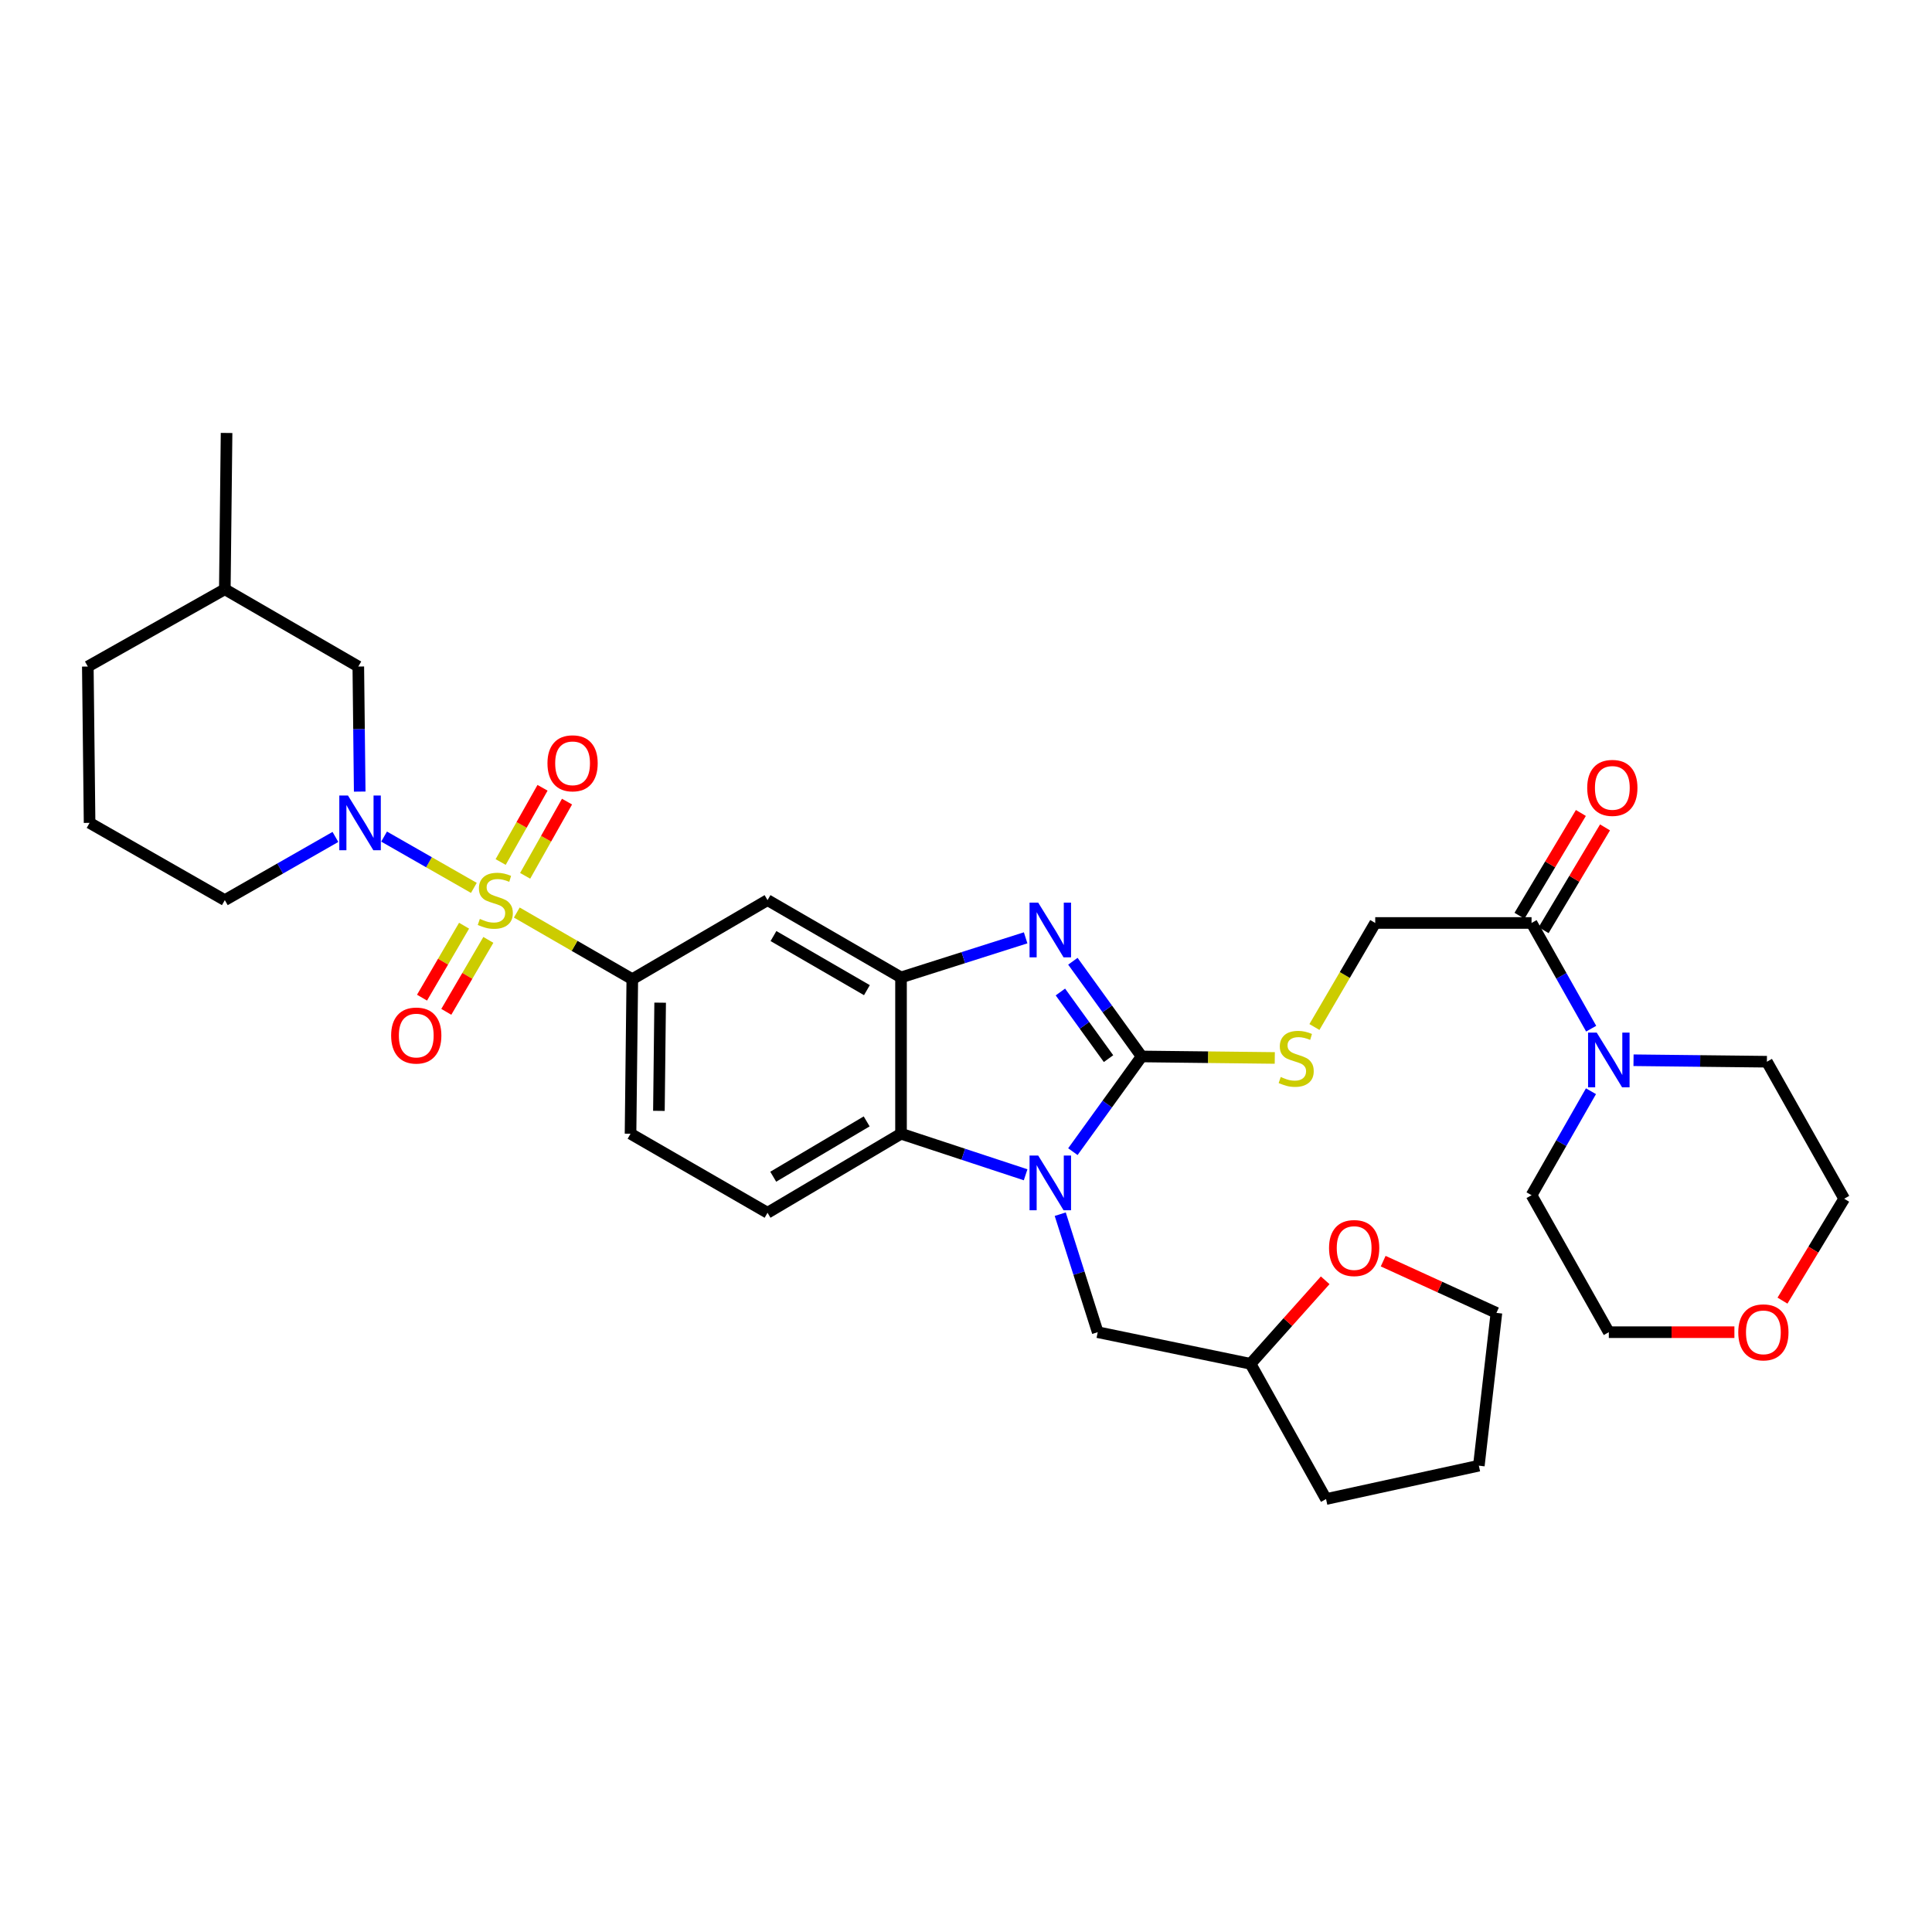 <?xml version='1.0' encoding='iso-8859-1'?>
<svg version='1.1' baseProfile='full'
              xmlns='http://www.w3.org/2000/svg'
                      xmlns:rdkit='http://www.rdkit.org/xml'
                      xmlns:xlink='http://www.w3.org/1999/xlink'
                  xml:space='preserve'
width='1000px' height='1000px' viewBox='0 0 1000 1000'>
<!-- END OF HEADER -->
<rect style='opacity:1.0;fill:#FFFFFF;stroke:none' width='1000' height='1000' x='0' y='0'> </rect>
<path class='bond-0' d='M 327.276,506.816 L 326.362,586.815' style='fill:none;fill-rule:evenodd;stroke:#000000;stroke-width:6px;stroke-linecap:butt;stroke-linejoin:miter;stroke-opacity:1' />
<path class='bond-0' d='M 341.69,518.982 L 341.051,574.981' style='fill:none;fill-rule:evenodd;stroke:#000000;stroke-width:6px;stroke-linecap:butt;stroke-linejoin:miter;stroke-opacity:1' />
<path class='bond-1' d='M 327.276,506.816 L 397.274,465.906' style='fill:none;fill-rule:evenodd;stroke:#000000;stroke-width:6px;stroke-linecap:butt;stroke-linejoin:miter;stroke-opacity:1' />
<path class='bond-2' d='M 327.276,506.816 L 297.383,489.57' style='fill:none;fill-rule:evenodd;stroke:#000000;stroke-width:6px;stroke-linecap:butt;stroke-linejoin:miter;stroke-opacity:1' />
<path class='bond-2' d='M 297.383,489.57 L 267.49,472.325' style='fill:none;fill-rule:evenodd;stroke:#CCCC00;stroke-width:6px;stroke-linecap:butt;stroke-linejoin:miter;stroke-opacity:1' />
<path class='bond-3' d='M 326.362,586.815 L 397.274,627.724' style='fill:none;fill-rule:evenodd;stroke:#000000;stroke-width:6px;stroke-linecap:butt;stroke-linejoin:miter;stroke-opacity:1' />
<path class='bond-4' d='M 397.274,627.724 L 466.367,586.815' style='fill:none;fill-rule:evenodd;stroke:#000000;stroke-width:6px;stroke-linecap:butt;stroke-linejoin:miter;stroke-opacity:1' />
<path class='bond-4' d='M 400.224,609.065 L 448.589,580.429' style='fill:none;fill-rule:evenodd;stroke:#000000;stroke-width:6px;stroke-linecap:butt;stroke-linejoin:miter;stroke-opacity:1' />
<path class='bond-5' d='M 397.274,465.906 L 466.367,505.91' style='fill:none;fill-rule:evenodd;stroke:#000000;stroke-width:6px;stroke-linecap:butt;stroke-linejoin:miter;stroke-opacity:1' />
<path class='bond-5' d='M 400.346,484.501 L 448.711,512.504' style='fill:none;fill-rule:evenodd;stroke:#000000;stroke-width:6px;stroke-linecap:butt;stroke-linejoin:miter;stroke-opacity:1' />
<path class='bond-6' d='M 245.268,459.567 L 222.035,446.291' style='fill:none;fill-rule:evenodd;stroke:#CCCC00;stroke-width:6px;stroke-linecap:butt;stroke-linejoin:miter;stroke-opacity:1' />
<path class='bond-6' d='M 222.035,446.291 L 198.801,433.016' style='fill:none;fill-rule:evenodd;stroke:#0000FF;stroke-width:6px;stroke-linecap:butt;stroke-linejoin:miter;stroke-opacity:1' />
<path class='bond-7' d='M 271.816,453.326 L 282.653,434.118' style='fill:none;fill-rule:evenodd;stroke:#CCCC00;stroke-width:6px;stroke-linecap:butt;stroke-linejoin:miter;stroke-opacity:1' />
<path class='bond-7' d='M 282.653,434.118 L 293.49,414.909' style='fill:none;fill-rule:evenodd;stroke:#FF0000;stroke-width:6px;stroke-linecap:butt;stroke-linejoin:miter;stroke-opacity:1' />
<path class='bond-7' d='M 259.141,446.176 L 269.978,426.967' style='fill:none;fill-rule:evenodd;stroke:#CCCC00;stroke-width:6px;stroke-linecap:butt;stroke-linejoin:miter;stroke-opacity:1' />
<path class='bond-7' d='M 269.978,426.967 L 280.816,407.758' style='fill:none;fill-rule:evenodd;stroke:#FF0000;stroke-width:6px;stroke-linecap:butt;stroke-linejoin:miter;stroke-opacity:1' />
<path class='bond-8' d='M 240.201,479.142 L 229.32,497.763' style='fill:none;fill-rule:evenodd;stroke:#CCCC00;stroke-width:6px;stroke-linecap:butt;stroke-linejoin:miter;stroke-opacity:1' />
<path class='bond-8' d='M 229.32,497.763 L 218.439,516.384' style='fill:none;fill-rule:evenodd;stroke:#FF0000;stroke-width:6px;stroke-linecap:butt;stroke-linejoin:miter;stroke-opacity:1' />
<path class='bond-8' d='M 252.766,486.485 L 241.885,505.105' style='fill:none;fill-rule:evenodd;stroke:#CCCC00;stroke-width:6px;stroke-linecap:butt;stroke-linejoin:miter;stroke-opacity:1' />
<path class='bond-8' d='M 241.885,505.105 L 231.003,523.726' style='fill:none;fill-rule:evenodd;stroke:#FF0000;stroke-width:6px;stroke-linecap:butt;stroke-linejoin:miter;stroke-opacity:1' />
<path class='bond-9' d='M 466.367,505.91 L 466.367,586.815' style='fill:none;fill-rule:evenodd;stroke:#000000;stroke-width:6px;stroke-linecap:butt;stroke-linejoin:miter;stroke-opacity:1' />
<path class='bond-10' d='M 466.367,505.91 L 498.617,495.665' style='fill:none;fill-rule:evenodd;stroke:#000000;stroke-width:6px;stroke-linecap:butt;stroke-linejoin:miter;stroke-opacity:1' />
<path class='bond-10' d='M 498.617,495.665 L 530.867,485.42' style='fill:none;fill-rule:evenodd;stroke:#0000FF;stroke-width:6px;stroke-linecap:butt;stroke-linejoin:miter;stroke-opacity:1' />
<path class='bond-11' d='M 466.367,586.815 L 498.614,597.44' style='fill:none;fill-rule:evenodd;stroke:#000000;stroke-width:6px;stroke-linecap:butt;stroke-linejoin:miter;stroke-opacity:1' />
<path class='bond-11' d='M 498.614,597.44 L 530.86,608.065' style='fill:none;fill-rule:evenodd;stroke:#0000FF;stroke-width:6px;stroke-linecap:butt;stroke-linejoin:miter;stroke-opacity:1' />
<path class='bond-12' d='M 555.318,596.096 L 573.112,571.457' style='fill:none;fill-rule:evenodd;stroke:#0000FF;stroke-width:6px;stroke-linecap:butt;stroke-linejoin:miter;stroke-opacity:1' />
<path class='bond-12' d='M 573.112,571.457 L 590.906,546.819' style='fill:none;fill-rule:evenodd;stroke:#000000;stroke-width:6px;stroke-linecap:butt;stroke-linejoin:miter;stroke-opacity:1' />
<path class='bond-13' d='M 548.776,628.461 L 558.478,659.001' style='fill:none;fill-rule:evenodd;stroke:#0000FF;stroke-width:6px;stroke-linecap:butt;stroke-linejoin:miter;stroke-opacity:1' />
<path class='bond-13' d='M 558.478,659.001 L 568.179,689.541' style='fill:none;fill-rule:evenodd;stroke:#000000;stroke-width:6px;stroke-linecap:butt;stroke-linejoin:miter;stroke-opacity:1' />
<path class='bond-14' d='M 590.906,546.819 L 573.112,522.181' style='fill:none;fill-rule:evenodd;stroke:#000000;stroke-width:6px;stroke-linecap:butt;stroke-linejoin:miter;stroke-opacity:1' />
<path class='bond-14' d='M 573.112,522.181 L 555.318,497.543' style='fill:none;fill-rule:evenodd;stroke:#0000FF;stroke-width:6px;stroke-linecap:butt;stroke-linejoin:miter;stroke-opacity:1' />
<path class='bond-14' d='M 573.77,547.948 L 561.314,530.701' style='fill:none;fill-rule:evenodd;stroke:#000000;stroke-width:6px;stroke-linecap:butt;stroke-linejoin:miter;stroke-opacity:1' />
<path class='bond-14' d='M 561.314,530.701 L 548.859,513.455' style='fill:none;fill-rule:evenodd;stroke:#0000FF;stroke-width:6px;stroke-linecap:butt;stroke-linejoin:miter;stroke-opacity:1' />
<path class='bond-15' d='M 590.906,546.819 L 625.366,547.209' style='fill:none;fill-rule:evenodd;stroke:#000000;stroke-width:6px;stroke-linecap:butt;stroke-linejoin:miter;stroke-opacity:1' />
<path class='bond-15' d='M 625.366,547.209 L 659.825,547.599' style='fill:none;fill-rule:evenodd;stroke:#CCCC00;stroke-width:6px;stroke-linecap:butt;stroke-linejoin:miter;stroke-opacity:1' />
<path class='bond-16' d='M 680.342,531.578 L 696.078,504.652' style='fill:none;fill-rule:evenodd;stroke:#CCCC00;stroke-width:6px;stroke-linecap:butt;stroke-linejoin:miter;stroke-opacity:1' />
<path class='bond-16' d='M 696.078,504.652 L 711.815,477.726' style='fill:none;fill-rule:evenodd;stroke:#000000;stroke-width:6px;stroke-linecap:butt;stroke-linejoin:miter;stroke-opacity:1' />
<path class='bond-17' d='M 711.815,477.726 L 792.728,477.726' style='fill:none;fill-rule:evenodd;stroke:#000000;stroke-width:6px;stroke-linecap:butt;stroke-linejoin:miter;stroke-opacity:1' />
<path class='bond-18' d='M 823.589,532.443 L 808.158,505.085' style='fill:none;fill-rule:evenodd;stroke:#0000FF;stroke-width:6px;stroke-linecap:butt;stroke-linejoin:miter;stroke-opacity:1' />
<path class='bond-18' d='M 808.158,505.085 L 792.728,477.726' style='fill:none;fill-rule:evenodd;stroke:#000000;stroke-width:6px;stroke-linecap:butt;stroke-linejoin:miter;stroke-opacity:1' />
<path class='bond-19' d='M 845.509,548.78 L 880.025,549.162' style='fill:none;fill-rule:evenodd;stroke:#0000FF;stroke-width:6px;stroke-linecap:butt;stroke-linejoin:miter;stroke-opacity:1' />
<path class='bond-19' d='M 880.025,549.162 L 914.542,549.544' style='fill:none;fill-rule:evenodd;stroke:#000000;stroke-width:6px;stroke-linecap:butt;stroke-linejoin:miter;stroke-opacity:1' />
<path class='bond-20' d='M 823.481,564.814 L 808.104,591.725' style='fill:none;fill-rule:evenodd;stroke:#0000FF;stroke-width:6px;stroke-linecap:butt;stroke-linejoin:miter;stroke-opacity:1' />
<path class='bond-20' d='M 808.104,591.725 L 792.728,618.637' style='fill:none;fill-rule:evenodd;stroke:#000000;stroke-width:6px;stroke-linecap:butt;stroke-linejoin:miter;stroke-opacity:1' />
<path class='bond-21' d='M 186.184,409.728 L 185.822,377.363' style='fill:none;fill-rule:evenodd;stroke:#0000FF;stroke-width:6px;stroke-linecap:butt;stroke-linejoin:miter;stroke-opacity:1' />
<path class='bond-21' d='M 185.822,377.363 L 185.46,344.998' style='fill:none;fill-rule:evenodd;stroke:#000000;stroke-width:6px;stroke-linecap:butt;stroke-linejoin:miter;stroke-opacity:1' />
<path class='bond-22' d='M 173.61,433.199 L 144.988,449.553' style='fill:none;fill-rule:evenodd;stroke:#0000FF;stroke-width:6px;stroke-linecap:butt;stroke-linejoin:miter;stroke-opacity:1' />
<path class='bond-22' d='M 144.988,449.553 L 116.367,465.906' style='fill:none;fill-rule:evenodd;stroke:#000000;stroke-width:6px;stroke-linecap:butt;stroke-linejoin:miter;stroke-opacity:1' />
<path class='bond-23' d='M 185.46,344.998 L 116.367,305.002' style='fill:none;fill-rule:evenodd;stroke:#000000;stroke-width:6px;stroke-linecap:butt;stroke-linejoin:miter;stroke-opacity:1' />
<path class='bond-24' d='M 116.367,305.002 L 45.455,344.998' style='fill:none;fill-rule:evenodd;stroke:#000000;stroke-width:6px;stroke-linecap:butt;stroke-linejoin:miter;stroke-opacity:1' />
<path class='bond-25' d='M 116.367,305.002 L 117.272,224.097' style='fill:none;fill-rule:evenodd;stroke:#000000;stroke-width:6px;stroke-linecap:butt;stroke-linejoin:miter;stroke-opacity:1' />
<path class='bond-26' d='M 45.455,344.998 L 46.368,425.911' style='fill:none;fill-rule:evenodd;stroke:#000000;stroke-width:6px;stroke-linecap:butt;stroke-linejoin:miter;stroke-opacity:1' />
<path class='bond-27' d='M 46.368,425.911 L 116.367,465.906' style='fill:none;fill-rule:evenodd;stroke:#000000;stroke-width:6px;stroke-linecap:butt;stroke-linejoin:miter;stroke-opacity:1' />
<path class='bond-28' d='M 568.179,689.541 L 647.273,705.905' style='fill:none;fill-rule:evenodd;stroke:#000000;stroke-width:6px;stroke-linecap:butt;stroke-linejoin:miter;stroke-opacity:1' />
<path class='bond-29' d='M 647.273,705.905 L 686.363,775.903' style='fill:none;fill-rule:evenodd;stroke:#000000;stroke-width:6px;stroke-linecap:butt;stroke-linejoin:miter;stroke-opacity:1' />
<path class='bond-30' d='M 647.273,705.905 L 666.594,684.292' style='fill:none;fill-rule:evenodd;stroke:#000000;stroke-width:6px;stroke-linecap:butt;stroke-linejoin:miter;stroke-opacity:1' />
<path class='bond-30' d='M 666.594,684.292 L 685.915,662.679' style='fill:none;fill-rule:evenodd;stroke:#FF0000;stroke-width:6px;stroke-linecap:butt;stroke-linejoin:miter;stroke-opacity:1' />
<path class='bond-31' d='M 686.363,775.903 L 765.449,758.634' style='fill:none;fill-rule:evenodd;stroke:#000000;stroke-width:6px;stroke-linecap:butt;stroke-linejoin:miter;stroke-opacity:1' />
<path class='bond-32' d='M 765.449,758.634 L 774.545,679.548' style='fill:none;fill-rule:evenodd;stroke:#000000;stroke-width:6px;stroke-linecap:butt;stroke-linejoin:miter;stroke-opacity:1' />
<path class='bond-33' d='M 774.545,679.548 L 745.238,666.159' style='fill:none;fill-rule:evenodd;stroke:#000000;stroke-width:6px;stroke-linecap:butt;stroke-linejoin:miter;stroke-opacity:1' />
<path class='bond-33' d='M 745.238,666.159 L 715.932,652.771' style='fill:none;fill-rule:evenodd;stroke:#FF0000;stroke-width:6px;stroke-linecap:butt;stroke-linejoin:miter;stroke-opacity:1' />
<path class='bond-34' d='M 798.974,481.458 L 814.864,454.858' style='fill:none;fill-rule:evenodd;stroke:#000000;stroke-width:6px;stroke-linecap:butt;stroke-linejoin:miter;stroke-opacity:1' />
<path class='bond-34' d='M 814.864,454.858 L 830.754,428.258' style='fill:none;fill-rule:evenodd;stroke:#FF0000;stroke-width:6px;stroke-linecap:butt;stroke-linejoin:miter;stroke-opacity:1' />
<path class='bond-34' d='M 786.481,473.995 L 802.371,447.395' style='fill:none;fill-rule:evenodd;stroke:#000000;stroke-width:6px;stroke-linecap:butt;stroke-linejoin:miter;stroke-opacity:1' />
<path class='bond-34' d='M 802.371,447.395 L 818.261,420.795' style='fill:none;fill-rule:evenodd;stroke:#FF0000;stroke-width:6px;stroke-linecap:butt;stroke-linejoin:miter;stroke-opacity:1' />
<path class='bond-35' d='M 914.542,549.544 L 954.545,620.456' style='fill:none;fill-rule:evenodd;stroke:#000000;stroke-width:6px;stroke-linecap:butt;stroke-linejoin:miter;stroke-opacity:1' />
<path class='bond-36' d='M 792.728,618.637 L 832.723,689.541' style='fill:none;fill-rule:evenodd;stroke:#000000;stroke-width:6px;stroke-linecap:butt;stroke-linejoin:miter;stroke-opacity:1' />
<path class='bond-37' d='M 954.545,620.456 L 938.58,646.829' style='fill:none;fill-rule:evenodd;stroke:#000000;stroke-width:6px;stroke-linecap:butt;stroke-linejoin:miter;stroke-opacity:1' />
<path class='bond-37' d='M 938.58,646.829 L 922.614,673.202' style='fill:none;fill-rule:evenodd;stroke:#FF0000;stroke-width:6px;stroke-linecap:butt;stroke-linejoin:miter;stroke-opacity:1' />
<path class='bond-38' d='M 832.723,689.541 L 865.223,689.541' style='fill:none;fill-rule:evenodd;stroke:#000000;stroke-width:6px;stroke-linecap:butt;stroke-linejoin:miter;stroke-opacity:1' />
<path class='bond-38' d='M 865.223,689.541 L 897.723,689.541' style='fill:none;fill-rule:evenodd;stroke:#FF0000;stroke-width:6px;stroke-linecap:butt;stroke-linejoin:miter;stroke-opacity:1' />
<path  class='atom-4' d='M 248.364 475.626
Q 248.684 475.746, 250.004 476.306
Q 251.324 476.866, 252.764 477.226
Q 254.244 477.546, 255.684 477.546
Q 258.364 477.546, 259.924 476.266
Q 261.484 474.946, 261.484 472.666
Q 261.484 471.106, 260.684 470.146
Q 259.924 469.186, 258.724 468.666
Q 257.524 468.146, 255.524 467.546
Q 253.004 466.786, 251.484 466.066
Q 250.004 465.346, 248.924 463.826
Q 247.884 462.306, 247.884 459.746
Q 247.884 456.186, 250.284 453.986
Q 252.724 451.786, 257.524 451.786
Q 260.804 451.786, 264.524 453.346
L 263.604 456.426
Q 260.204 455.026, 257.644 455.026
Q 254.884 455.026, 253.364 456.186
Q 251.844 457.306, 251.884 459.266
Q 251.884 460.786, 252.644 461.706
Q 253.444 462.626, 254.564 463.146
Q 255.724 463.666, 257.644 464.266
Q 260.204 465.066, 261.724 465.866
Q 263.244 466.666, 264.324 468.306
Q 265.444 469.906, 265.444 472.666
Q 265.444 476.586, 262.804 478.706
Q 260.204 480.786, 255.844 480.786
Q 253.324 480.786, 251.404 480.226
Q 249.524 479.706, 247.284 478.786
L 248.364 475.626
' fill='#CCCC00'/>
<path  class='atom-5' d='M 283.367 395.082
Q 283.367 388.282, 286.727 384.482
Q 290.087 380.682, 296.367 380.682
Q 302.647 380.682, 306.007 384.482
Q 309.367 388.282, 309.367 395.082
Q 309.367 401.962, 305.967 405.882
Q 302.567 409.762, 296.367 409.762
Q 290.127 409.762, 286.727 405.882
Q 283.367 402.002, 283.367 395.082
M 296.367 406.562
Q 300.687 406.562, 303.007 403.682
Q 305.367 400.762, 305.367 395.082
Q 305.367 389.522, 303.007 386.722
Q 300.687 383.882, 296.367 383.882
Q 292.047 383.882, 289.687 386.682
Q 287.367 389.482, 287.367 395.082
Q 287.367 400.802, 289.687 403.682
Q 292.047 406.562, 296.367 406.562
' fill='#FF0000'/>
<path  class='atom-6' d='M 202.454 535.993
Q 202.454 529.193, 205.814 525.393
Q 209.174 521.593, 215.454 521.593
Q 221.734 521.593, 225.094 525.393
Q 228.454 529.193, 228.454 535.993
Q 228.454 542.873, 225.054 546.793
Q 221.654 550.673, 215.454 550.673
Q 209.214 550.673, 205.814 546.793
Q 202.454 542.913, 202.454 535.993
M 215.454 547.473
Q 219.774 547.473, 222.094 544.593
Q 224.454 541.673, 224.454 535.993
Q 224.454 530.433, 222.094 527.633
Q 219.774 524.793, 215.454 524.793
Q 211.134 524.793, 208.774 527.593
Q 206.454 530.393, 206.454 535.993
Q 206.454 541.713, 208.774 544.593
Q 211.134 547.473, 215.454 547.473
' fill='#FF0000'/>
<path  class='atom-9' d='M 537.374 598.114
L 546.654 613.114
Q 547.574 614.594, 549.054 617.274
Q 550.534 619.954, 550.614 620.114
L 550.614 598.114
L 554.374 598.114
L 554.374 626.434
L 550.494 626.434
L 540.534 610.034
Q 539.374 608.114, 538.134 605.914
Q 536.934 603.714, 536.574 603.034
L 536.574 626.434
L 532.894 626.434
L 532.894 598.114
L 537.374 598.114
' fill='#0000FF'/>
<path  class='atom-11' d='M 537.374 467.204
L 546.654 482.204
Q 547.574 483.684, 549.054 486.364
Q 550.534 489.044, 550.614 489.204
L 550.614 467.204
L 554.374 467.204
L 554.374 495.524
L 550.494 495.524
L 540.534 479.124
Q 539.374 477.204, 538.134 475.004
Q 536.934 472.804, 536.574 472.124
L 536.574 495.524
L 532.894 495.524
L 532.894 467.204
L 537.374 467.204
' fill='#0000FF'/>
<path  class='atom-12' d='M 662.905 557.445
Q 663.225 557.565, 664.545 558.125
Q 665.865 558.685, 667.305 559.045
Q 668.785 559.365, 670.225 559.365
Q 672.905 559.365, 674.465 558.085
Q 676.025 556.765, 676.025 554.485
Q 676.025 552.925, 675.225 551.965
Q 674.465 551.005, 673.265 550.485
Q 672.065 549.965, 670.065 549.365
Q 667.545 548.605, 666.025 547.885
Q 664.545 547.165, 663.465 545.645
Q 662.425 544.125, 662.425 541.565
Q 662.425 538.005, 664.825 535.805
Q 667.265 533.605, 672.065 533.605
Q 675.345 533.605, 679.065 535.165
L 678.145 538.245
Q 674.745 536.845, 672.185 536.845
Q 669.425 536.845, 667.905 538.005
Q 666.385 539.125, 666.425 541.085
Q 666.425 542.605, 667.185 543.525
Q 667.985 544.445, 669.105 544.965
Q 670.265 545.485, 672.185 546.085
Q 674.745 546.885, 676.265 547.685
Q 677.785 548.485, 678.865 550.125
Q 679.985 551.725, 679.985 554.485
Q 679.985 558.405, 677.345 560.525
Q 674.745 562.605, 670.385 562.605
Q 667.865 562.605, 665.945 562.045
Q 664.065 561.525, 661.825 560.605
L 662.905 557.445
' fill='#CCCC00'/>
<path  class='atom-14' d='M 826.463 534.478
L 835.743 549.478
Q 836.663 550.958, 838.143 553.638
Q 839.623 556.318, 839.703 556.478
L 839.703 534.478
L 843.463 534.478
L 843.463 562.798
L 839.583 562.798
L 829.623 546.398
Q 828.463 544.478, 827.223 542.278
Q 826.023 540.078, 825.663 539.398
L 825.663 562.798
L 821.983 562.798
L 821.983 534.478
L 826.463 534.478
' fill='#0000FF'/>
<path  class='atom-15' d='M 180.105 411.751
L 189.385 426.751
Q 190.305 428.231, 191.785 430.911
Q 193.265 433.591, 193.345 433.751
L 193.345 411.751
L 197.105 411.751
L 197.105 440.071
L 193.225 440.071
L 183.265 423.671
Q 182.105 421.751, 180.865 419.551
Q 179.665 417.351, 179.305 416.671
L 179.305 440.071
L 175.625 440.071
L 175.625 411.751
L 180.105 411.751
' fill='#0000FF'/>
<path  class='atom-27' d='M 687.908 645.987
Q 687.908 639.187, 691.268 635.387
Q 694.628 631.587, 700.908 631.587
Q 707.188 631.587, 710.548 635.387
Q 713.908 639.187, 713.908 645.987
Q 713.908 652.867, 710.508 656.787
Q 707.108 660.667, 700.908 660.667
Q 694.668 660.667, 691.268 656.787
Q 687.908 652.907, 687.908 645.987
M 700.908 657.467
Q 705.228 657.467, 707.548 654.587
Q 709.908 651.667, 709.908 645.987
Q 709.908 640.427, 707.548 637.627
Q 705.228 634.787, 700.908 634.787
Q 696.588 634.787, 694.228 637.587
Q 691.908 640.387, 691.908 645.987
Q 691.908 651.707, 694.228 654.587
Q 696.588 657.467, 700.908 657.467
' fill='#FF0000'/>
<path  class='atom-31' d='M 821.542 407.808
Q 821.542 401.008, 824.902 397.208
Q 828.262 393.408, 834.542 393.408
Q 840.822 393.408, 844.182 397.208
Q 847.542 401.008, 847.542 407.808
Q 847.542 414.688, 844.142 418.608
Q 840.742 422.488, 834.542 422.488
Q 828.302 422.488, 824.902 418.608
Q 821.542 414.728, 821.542 407.808
M 834.542 419.288
Q 838.862 419.288, 841.182 416.408
Q 843.542 413.488, 843.542 407.808
Q 843.542 402.248, 841.182 399.448
Q 838.862 396.608, 834.542 396.608
Q 830.222 396.608, 827.862 399.408
Q 825.542 402.208, 825.542 407.808
Q 825.542 413.528, 827.862 416.408
Q 830.222 419.288, 834.542 419.288
' fill='#FF0000'/>
<path  class='atom-34' d='M 899.723 689.621
Q 899.723 682.821, 903.083 679.021
Q 906.443 675.221, 912.723 675.221
Q 919.003 675.221, 922.363 679.021
Q 925.723 682.821, 925.723 689.621
Q 925.723 696.501, 922.323 700.421
Q 918.923 704.301, 912.723 704.301
Q 906.483 704.301, 903.083 700.421
Q 899.723 696.541, 899.723 689.621
M 912.723 701.101
Q 917.043 701.101, 919.363 698.221
Q 921.723 695.301, 921.723 689.621
Q 921.723 684.061, 919.363 681.261
Q 917.043 678.421, 912.723 678.421
Q 908.403 678.421, 906.043 681.221
Q 903.723 684.021, 903.723 689.621
Q 903.723 695.341, 906.043 698.221
Q 908.403 701.101, 912.723 701.101
' fill='#FF0000'/>
</svg>
